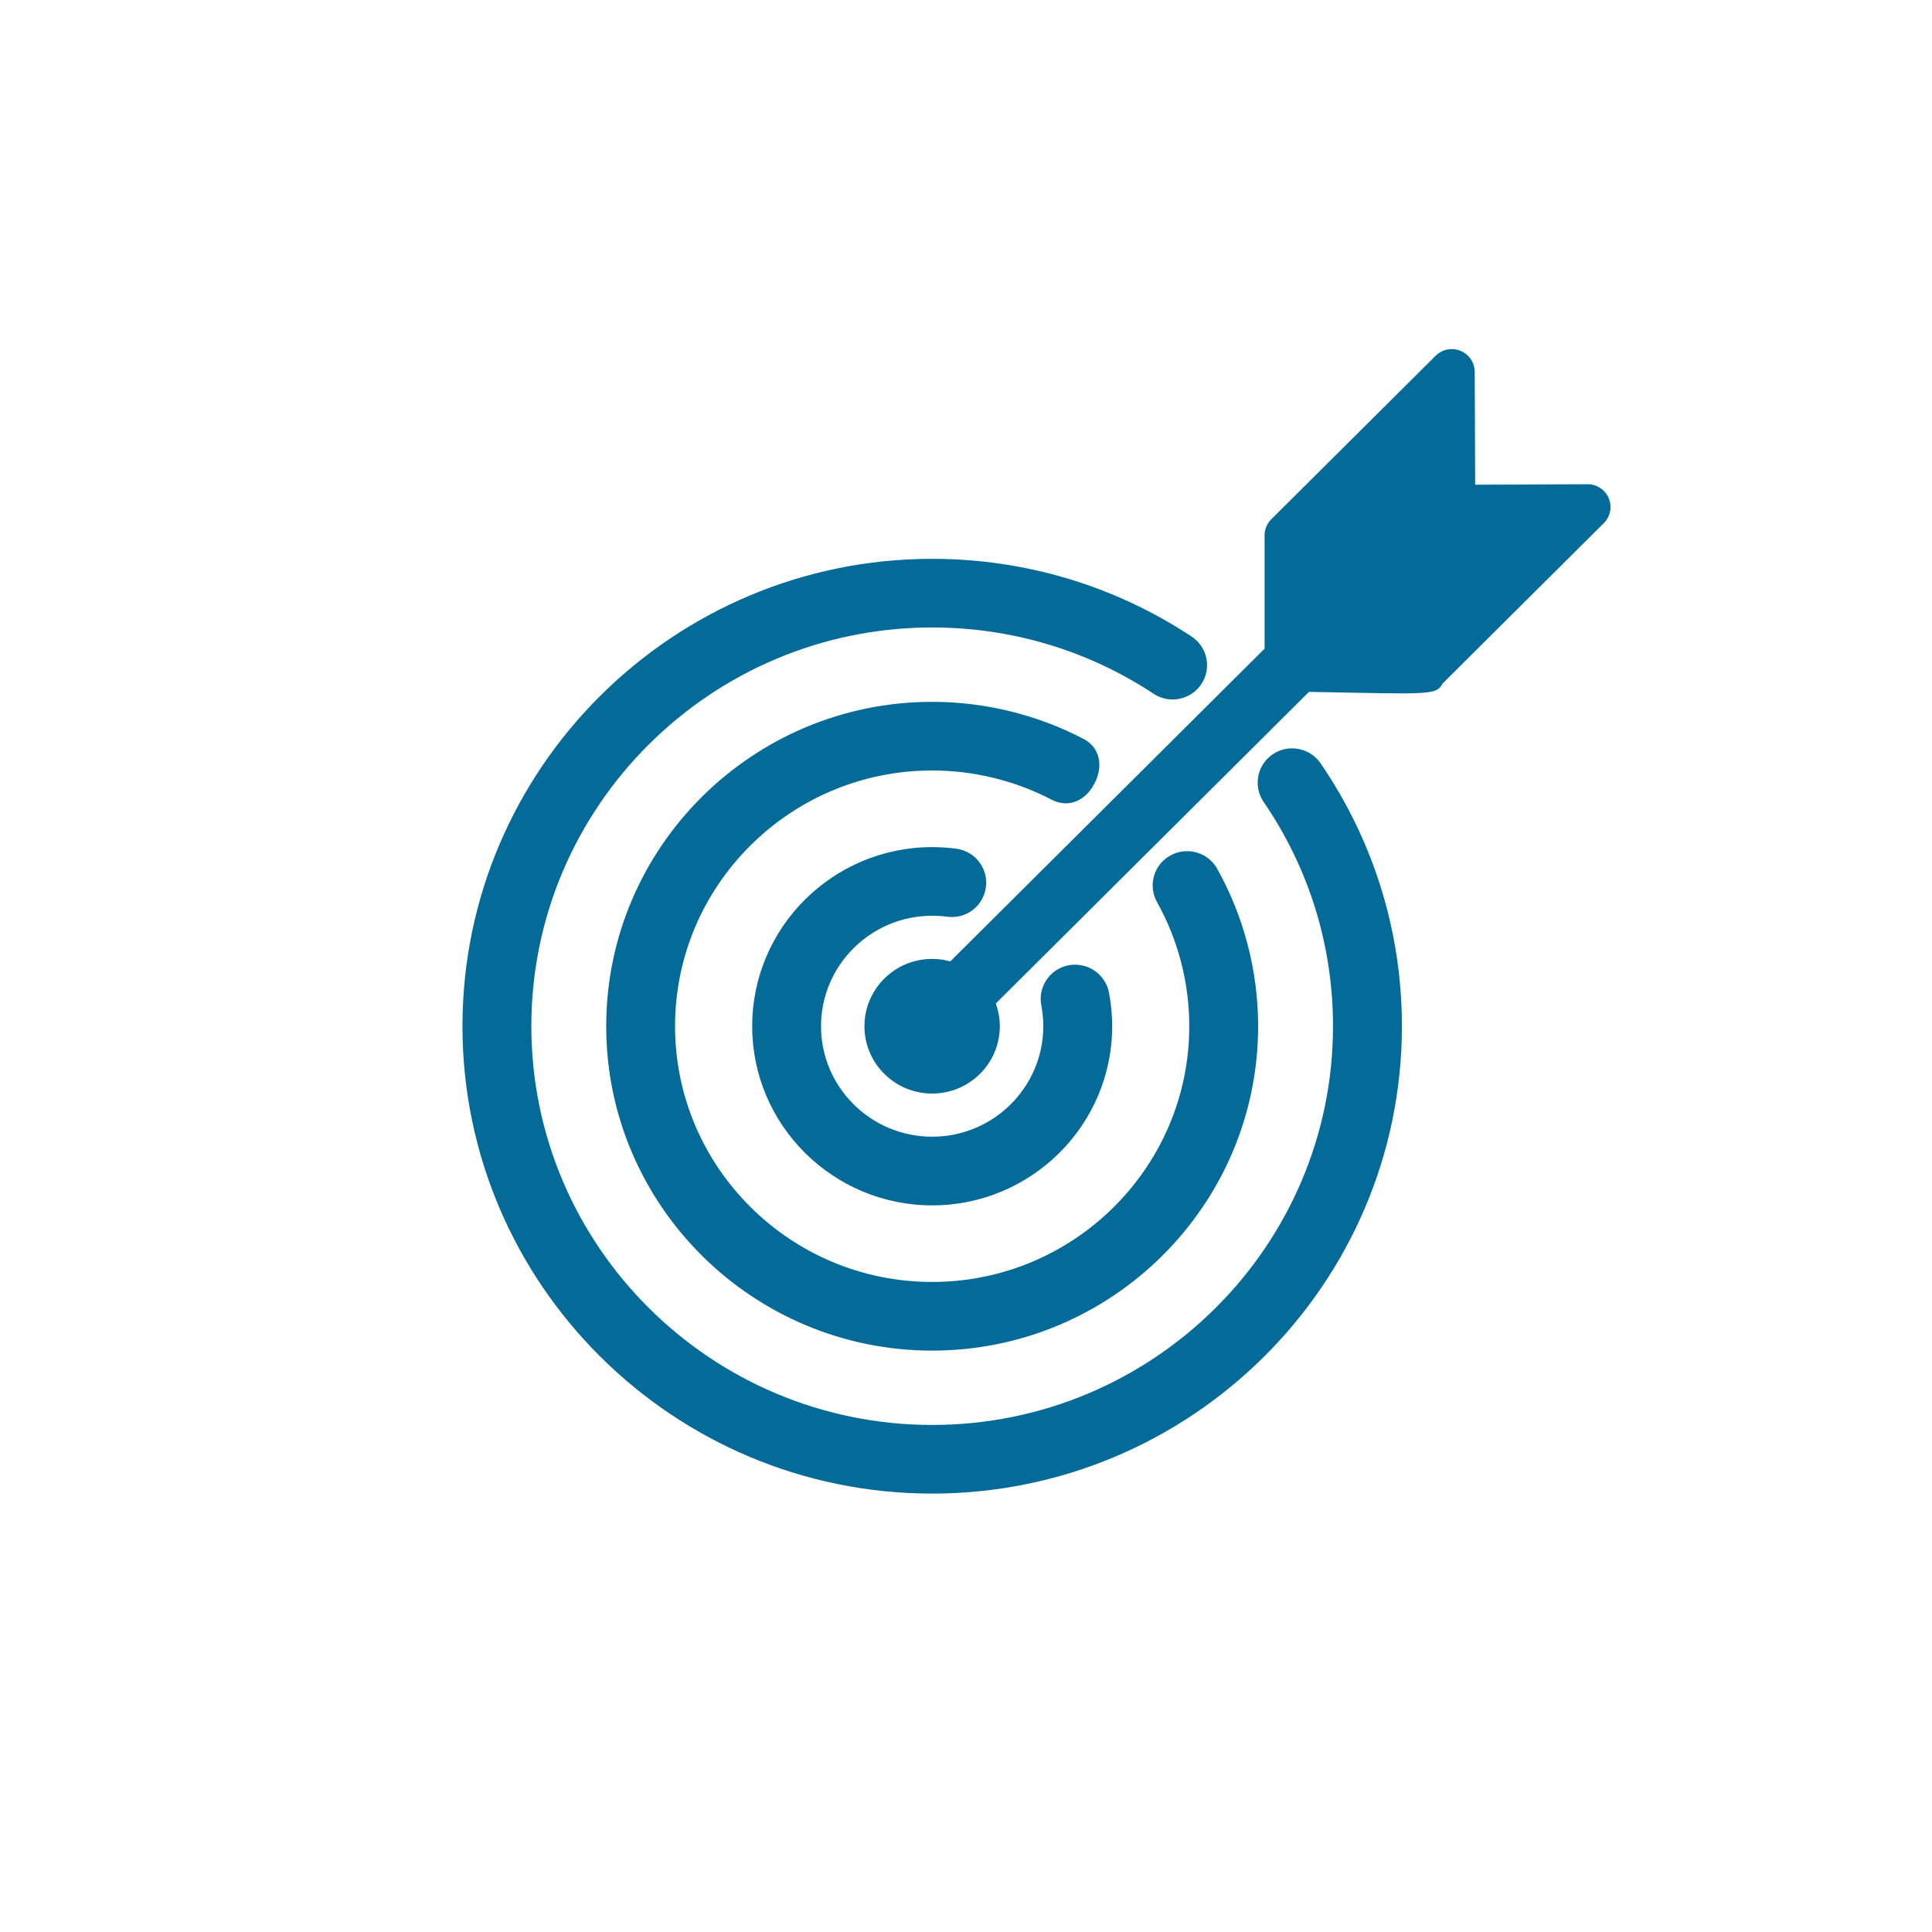<svg width="80" height="80" viewBox="0 0 80 80" fill="none" xmlns="http://www.w3.org/2000/svg">
<path d="M52.703 31.232L52.701 31.233C52.386 31.447 52.173 31.771 52.102 32.145C52.032 32.518 52.111 32.895 52.326 33.209C54.204 35.95 55.197 39.16 55.197 42.493C55.197 51.597 47.752 59.004 38.599 59.004C29.447 59.004 22.002 51.597 22.002 42.493C22.002 33.389 29.447 25.982 38.599 25.982C41.879 25.982 45.05 26.931 47.769 28.728C48.422 29.159 49.309 28.981 49.743 28.331C49.954 28.015 50.029 27.637 49.954 27.264C49.879 26.89 49.662 26.569 49.343 26.359C46.156 24.253 42.441 23.14 38.599 23.14C27.875 23.14 19.15 31.821 19.15 42.493C19.15 53.165 27.875 61.846 38.599 61.846C49.324 61.846 58.05 53.165 58.05 42.493C58.05 38.588 56.885 34.823 54.681 31.605C54.24 30.964 53.351 30.793 52.703 31.232Z" fill="#046B99"/>
<path d="M45.313 32.457C45.522 32.062 45.577 31.65 45.467 31.297C45.373 30.994 45.166 30.752 44.869 30.598C42.949 29.593 40.781 29.062 38.599 29.062C31.157 29.062 25.102 35.088 25.102 42.494C25.102 49.9 31.157 55.926 38.599 55.926C46.042 55.926 52.096 49.9 52.096 42.494C52.096 40.21 51.51 37.955 50.4 35.972C50.019 35.292 49.153 35.042 48.464 35.423C48.13 35.607 47.888 35.911 47.784 36.277C47.68 36.642 47.725 37.025 47.91 37.356C48.784 38.917 49.245 40.693 49.245 42.493C49.245 48.333 44.469 53.083 38.598 53.083C32.728 53.083 27.953 48.333 27.953 42.493C27.953 36.654 32.728 31.904 38.598 31.904C40.32 31.904 42.03 32.322 43.545 33.113C44.21 33.46 44.921 33.199 45.313 32.457Z" fill="#046B99"/>
<path d="M38.599 37.919C38.808 37.919 39.017 37.931 39.221 37.959C40.01 38.066 40.718 37.517 40.823 36.743C40.875 36.366 40.775 35.992 40.545 35.69C40.314 35.389 39.979 35.194 39.601 35.143C39.272 35.099 38.935 35.077 38.599 35.077C34.49 35.077 31.146 38.404 31.146 42.494C31.146 46.584 34.49 49.912 38.599 49.912C42.709 49.912 46.053 46.584 46.053 42.494C46.053 42.025 46.008 41.555 45.92 41.096C45.772 40.335 45.028 39.828 44.252 39.968C43.876 40.04 43.551 40.253 43.338 40.568C43.125 40.882 43.048 41.26 43.119 41.633C43.173 41.908 43.2 42.198 43.2 42.494C43.2 45.016 41.136 47.069 38.598 47.069C36.061 47.069 33.997 45.016 33.997 42.494C33.998 39.971 36.062 37.919 38.599 37.919Z" fill="#046B99"/>
<path d="M66.616 20.632C66.468 20.281 66.123 20.051 65.74 20.051H65.736L61.084 20.07L61.065 15.396C61.063 15.014 60.831 14.671 60.477 14.527C60.124 14.382 59.717 14.462 59.446 14.732L52.642 21.5C52.464 21.677 52.364 21.917 52.364 22.168V26.86L39.349 39.81C39.109 39.744 38.858 39.706 38.598 39.706C37.05 39.706 35.795 40.954 35.795 42.494C35.795 44.034 37.05 45.282 38.598 45.282C40.145 45.282 41.4 44.034 41.4 42.494C41.4 42.163 41.339 41.847 41.233 41.553L54.201 28.65C54.724 28.66 55.412 28.673 56.102 28.685C56.922 28.7 57.548 28.711 58.028 28.711C59.35 28.711 59.568 28.628 59.731 28.307L66.41 21.662C66.682 21.392 66.763 20.985 66.616 20.632Z" fill="#046B99"/>
</svg>
